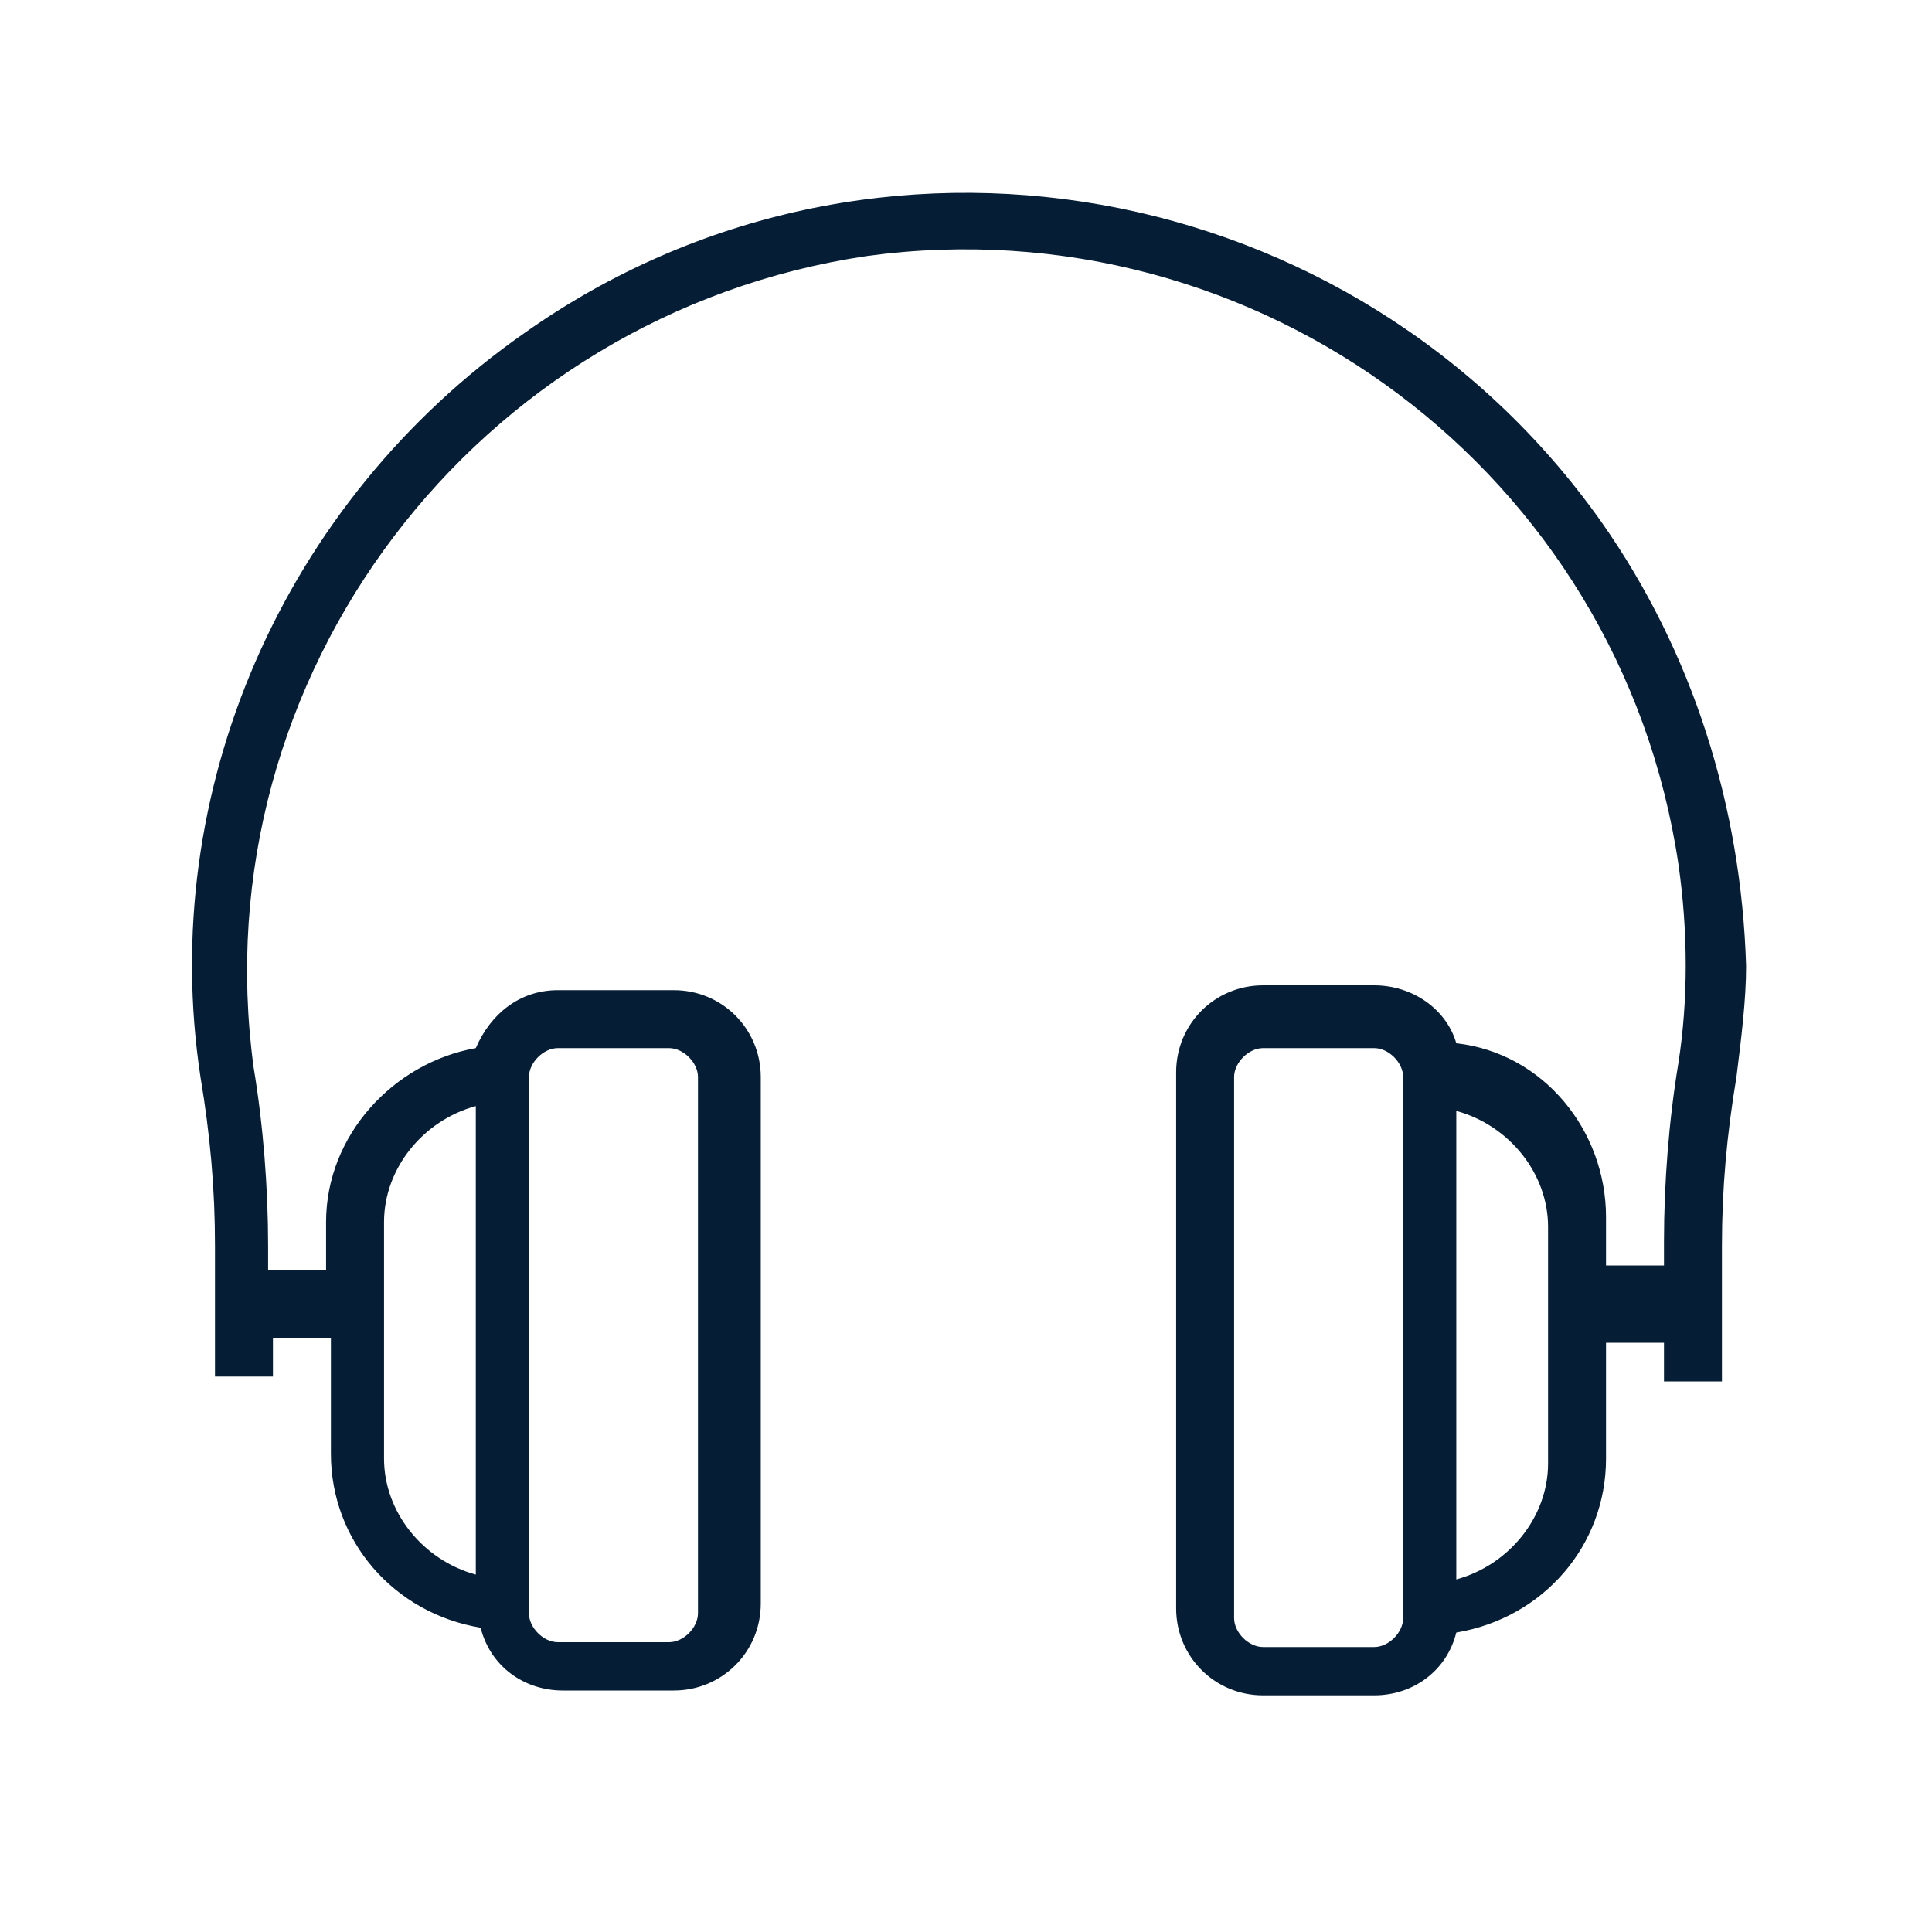 <?xml version="1.0" encoding="utf-8"?>
<!-- Generator: Adobe Illustrator 22.0.1, SVG Export Plug-In . SVG Version: 6.00 Build 0)  -->
<svg version="1.1" id="Layer_1" xmlns="http://www.w3.org/2000/svg" xmlns:xlink="http://www.w3.org/1999/xlink" x="0px" y="0px"
	 viewBox="0 0 40 40" style="enable-background:new 0 0 40 40;" xml:space="preserve">
<style type="text/css">
	.st0{fill:#051E35;}
</style>
<g>
	<g id="ico3">
		<g id="Group_10" transform="translate(4.151 4)">
			<path id="Path_1" class="st0" d="M29,6.8c-5.1-7.2-15.1-9-22.3-3.9C1.7,6.4-0.9,12.4,0,18.3c0.2,1.2,0.3,2.3,0.3,3.5v1.2l0,0v1.5
				h1.2v-0.8h1.2v2.4c0,1.8,1.3,3.3,3.1,3.6c0.2,0.8,0.9,1.3,1.7,1.3h2.3c1,0,1.8-0.8,1.8-1.8l0,0V18.3c0-1-0.8-1.8-1.8-1.8l0,0H7.4
				c-0.8,0-1.4,0.5-1.7,1.2C4,18,2.6,19.5,2.6,21.3v1H1.4v-0.5c0-1.2-0.1-2.5-0.3-3.7C0,10,5.7,2.5,13.8,1.3
				c8.1-1.1,15.6,4.5,16.8,12.6c0.2,1.4,0.2,2.8,0,4.1c-0.2,1.2-0.3,2.5-0.3,3.7v0.5h-1.2v-1c0-1.8-1.3-3.4-3.1-3.6
				c-0.2-0.7-0.9-1.2-1.7-1.2H22c-1,0-1.8,0.8-1.8,1.8l0,0v11.1c0,1,0.8,1.8,1.8,1.8l0,0h2.3c0.8,0,1.5-0.5,1.7-1.3
				c1.8-0.3,3.1-1.8,3.1-3.6v-2.4h1.2v0.8h1.2v-0.8l0,0v-2c0-1.2,0.1-2.3,0.3-3.5c0.1-0.8,0.2-1.6,0.2-2.3
				C31.9,12.7,30.9,9.5,29,6.8z M6.8,18.3c0-0.3,0.3-0.6,0.6-0.6h2.3c0.3,0,0.6,0.3,0.6,0.6v11.1c0,0.3-0.3,0.6-0.6,0.6H7.4
				c-0.3,0-0.6-0.3-0.6-0.6V18.3z M3.8,21.3c0-1.1,0.8-2.1,1.9-2.4v9.7c-1.1-0.3-1.9-1.3-1.9-2.4V21.3z M24.9,23v6.5
				c0,0.3-0.3,0.6-0.6,0.6H22c-0.3,0-0.6-0.3-0.6-0.6V18.3c0-0.3,0.3-0.6,0.6-0.6h2.3c0.3,0,0.6,0.3,0.6,0.6V23z M27.9,26.3
				c0,1.1-0.8,2.1-1.9,2.4v-9.7c1.1,0.3,1.9,1.3,1.9,2.4V26.3z"/>
		</g>
	</g>
</g>
</svg>
